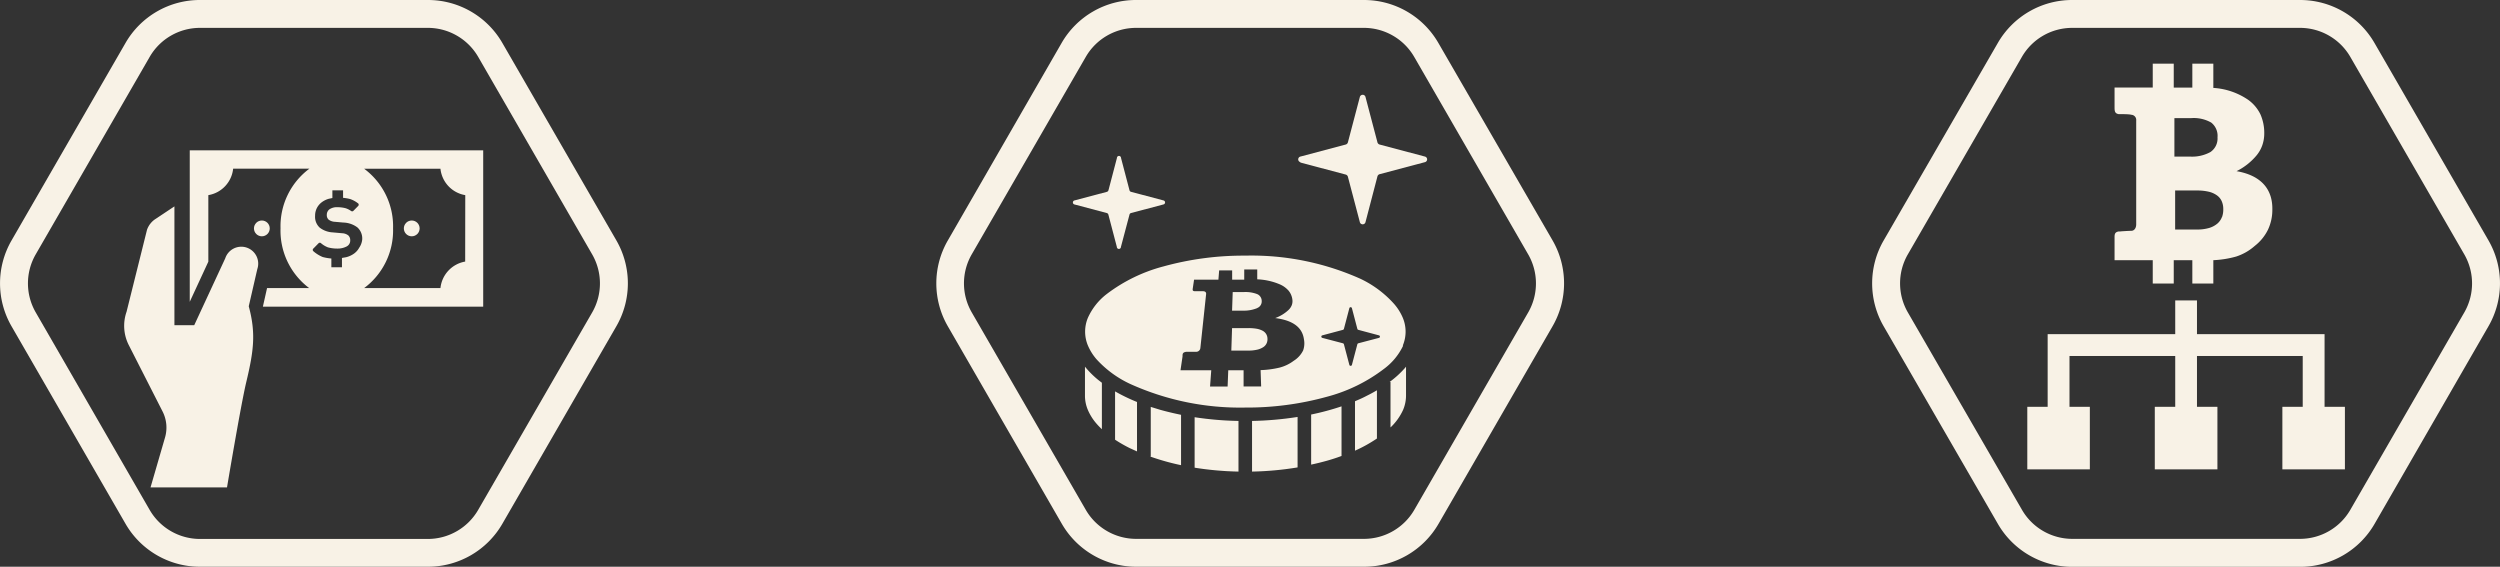 <svg xmlns="http://www.w3.org/2000/svg" viewBox="0 0 269.04 60.99"><rect x="0" y="0" width="269.04" height="60.99" fill="#333333" stroke="none"/><defs><style>.cls-1{fill:#f8f2e6;}</style></defs><title>B资源 47</title><g id="图层_2" data-name="图层 2"><g id="图层_1-2" data-name="图层 1"><path class="cls-1" d="M46.06,3a6.26,6.26,0,0,1,5.4,3.12L63.73,27.38a6.26,6.26,0,0,1,0,6.24L51.46,54.87A6.26,6.26,0,0,1,46.06,58H21.51a6.26,6.26,0,0,1-5.4-3.12L3.84,33.61a6.25,6.25,0,0,1,0-6.23L16.11,6.12A6.25,6.25,0,0,1,21.51,3H46.06m0-3H21.51a9.23,9.23,0,0,0-8,4.62L1.24,25.88a9.23,9.23,0,0,0,0,9.23L13.51,56.37a9.24,9.24,0,0,0,8,4.62H46.06a9.24,9.24,0,0,0,8-4.62L66.33,35.11a9.24,9.24,0,0,0,0-9.24L54.06,4.62a9.24,9.24,0,0,0-8-4.62Z"/><circle class="cls-1" cx="44.31" cy="24.58" r="0.85"/><circle class="cls-1" cx="28.18" cy="24.58" r="0.85"/><path class="cls-1" d="M26.53,26.64a1.82,1.82,0,0,0-2.29,1.16L20.9,35H18.77V22.21l-2.06,1.37a2.29,2.29,0,0,0-.89,1.15l-2.2,8.82a4.58,4.58,0,0,0,.24,3.59l3.64,7.15a3.82,3.82,0,0,1,.26,2.79L16.2,52.45h8.23s1.48-8.84,2.07-11.32c.81-3.38,1.05-5.28.27-8.17l.92-4A1.82,1.82,0,0,0,26.53,26.64Z"/><path class="cls-1" d="M20.42,16.18v16.3l2-4.32h0V21a3.22,3.22,0,0,0,2.67-2.85h8.21a7.71,7.71,0,0,0-3.11,6.42A7.72,7.72,0,0,0,33.27,31H28.74l-.45,2H52V16.18ZM38.66,26.65a1.88,1.88,0,0,1-.56.64,2.47,2.47,0,0,1-.85.39l-.45.08v1H35.66v-.94a5.16,5.16,0,0,1-.93-.16,3.62,3.62,0,0,1-1-.62.19.19,0,0,1,0-.3l.57-.58a.19.19,0,0,1,.23,0,2.61,2.61,0,0,0,.76.46,3.75,3.75,0,0,0,1,.13,2.09,2.09,0,0,0,1-.22.71.71,0,0,0,.4-.67.7.7,0,0,0-.2-.52,1.16,1.16,0,0,0-.67-.24l-1-.09a2.5,2.5,0,0,1-1.41-.51,1.57,1.57,0,0,1-.5-1.27,1.8,1.8,0,0,1,.19-.84,1.84,1.84,0,0,1,.52-.62,2.31,2.31,0,0,1,.77-.38l.38-.08v-.83h1.15v.81a4.55,4.55,0,0,1,.76.13,2.85,2.85,0,0,1,.82.44.18.18,0,0,1,.1.14.19.19,0,0,1-.05.16l-.54.55a.19.19,0,0,1-.22,0,2.25,2.25,0,0,0-.59-.3,3.42,3.42,0,0,0-.87-.11,1.4,1.4,0,0,0-.88.23.73.73,0,0,0-.28.6.64.64,0,0,0,.2.51,1.23,1.23,0,0,0,.68.23l.9.08a2.64,2.64,0,0,1,1.52.53,1.61,1.61,0,0,1,.51,1.29A1.86,1.86,0,0,1,38.66,26.65Zm11.4,1.5A3.23,3.23,0,0,0,47.4,31H39.19a7.72,7.72,0,0,0,3.11-6.42,7.71,7.71,0,0,0-3.11-6.42H47.4A3.22,3.22,0,0,0,50.07,21Z"/><path class="cls-1" d="M146.79,3a6.26,6.26,0,0,1,5.4,3.12l12.27,21.26a6.26,6.26,0,0,1,0,6.24L152.2,54.87a6.26,6.26,0,0,1-5.4,3.12H122.25a6.26,6.26,0,0,1-5.4-3.12L104.57,33.61a6.25,6.25,0,0,1,0-6.23L116.85,6.12A6.25,6.25,0,0,1,122.25,3h24.55m0-3H122.25a9.23,9.23,0,0,0-8,4.62L102,25.88a9.23,9.23,0,0,0,0,9.23l12.27,21.26a9.24,9.24,0,0,0,8,4.62h24.54a9.24,9.24,0,0,0,8-4.62l12.27-21.26a9.24,9.24,0,0,0,0-9.24L154.79,4.62a9.24,9.24,0,0,0-8-4.62Z"/><path class="cls-1" d="M139.94,17.49l4.86,1.29a.34.34,0,0,1,.26.26l1.28,4.86a.31.31,0,0,0,.31.24.31.31,0,0,0,.3-.24L148.23,19a.34.34,0,0,1,.26-.26l4.86-1.29a.31.31,0,0,0,0-.6l-4.86-1.29a.34.34,0,0,1-.26-.26l-1.28-4.86a.31.31,0,0,0-.3-.24.32.32,0,0,0-.31.24l-1.28,4.86a.34.34,0,0,1-.26.26l-4.86,1.29a.31.31,0,0,0,0,.6Z"/><path class="cls-1" d="M115.62,22l3.47.92a.25.25,0,0,1,.19.18l.91,3.47a.22.22,0,0,0,.44,0l.92-3.47a.24.24,0,0,1,.19-.18l3.47-.92a.22.22,0,0,0,.17-.22.22.22,0,0,0-.17-.21l-3.47-.92a.24.24,0,0,1-.19-.18L120.64,17a.22.22,0,0,0-.44,0l-.91,3.47a.25.25,0,0,1-.19.18l-3.47.92a.22.22,0,0,0-.17.21A.22.22,0,0,0,115.62,22Z"/><path class="cls-1" d="M123.84,43.79v5.33h-.09a25.93,25.93,0,0,0,3.35.94V44.64c-.78-.16-1.53-.34-2.25-.54Zm4.72,6.54a34,34,0,0,0,4.72.42V45.3a35.53,35.53,0,0,1-4.72-.4Zm6.18.42a33.79,33.79,0,0,0,4.9-.45V44.87a35.84,35.84,0,0,1-4.9.43ZM141.1,50c.57-.12,1.13-.26,1.67-.41s1.09-.33,1.6-.52V43.73a27.9,27.9,0,0,1-3.27.88ZM116.76,39.46v3.13a3.93,3.93,0,0,0,.31,1.52,5.59,5.59,0,0,0,.93,1.48,8,8,0,0,0,.58.6v-5l-.4-.31A9.75,9.75,0,0,1,116.76,39.46ZM120,47.32a15.14,15.14,0,0,0,1.59.91l.77.35V43.26A19.21,19.21,0,0,1,120,42.12ZM135.89,35.6a2.2,2.2,0,0,0-.64-.22,5.12,5.12,0,0,0-.94-.07h-1.72l-.08,2.42h1.83a4.19,4.19,0,0,0,1-.11,2,2,0,0,0,.65-.29,1,1,0,0,0,.33-.41,1.09,1.09,0,0,0,.08-.49,1,1,0,0,0-.14-.48A1,1,0,0,0,135.89,35.6Zm13.66,5.5h.09V46A6,6,0,0,0,151,44.1a3.92,3.92,0,0,0,.31-1.52V39.46l-.13.16A10.32,10.32,0,0,1,149.55,41.1Zm-3.73,2.09V48.5a15.38,15.38,0,0,0,2.36-1.31V42q-.54.32-1.13.61C146.66,42.82,146.24,43,145.82,43.18Zm5.14-6a3.85,3.85,0,0,0,0-3,5.53,5.53,0,0,0-.93-1.48A11.36,11.36,0,0,0,146.4,30,28.7,28.7,0,0,0,134,27.51a32.32,32.32,0,0,0-8.75,1.15,17.4,17.4,0,0,0-6.17,3,6.65,6.65,0,0,0-2,2.53,3.86,3.86,0,0,0,0,3,5.57,5.57,0,0,0,.93,1.48,11.37,11.37,0,0,0,3.62,2.65A28.7,28.7,0,0,0,134,43.86a32.29,32.29,0,0,0,8.75-1.15,17.4,17.4,0,0,0,6.17-3A6.66,6.66,0,0,0,151,37.2Zm-10.74.56a2.78,2.78,0,0,1-1,1.08,4.3,4.3,0,0,1-1.56.74,10.08,10.08,0,0,1-2,.26l.06,1.76h-1.89V39.85h-1.65l-.07,1.75h-1.89l.13-1.75h-3.31l.22-1.49c0-.28,0-.44.4-.5l.14,0,.92,0a.45.45,0,0,0,.46-.42l.62-5.82c0-.19-.12-.27-.32-.28l-.77,0h-.11c-.3,0-.26-.16-.23-.36l.13-.88h2.62l.08-1h1.4l0,1h1.3V29h1.4l0,1.06a6.86,6.86,0,0,1,2.45.55,2.64,2.64,0,0,1,.93.68,1.88,1.88,0,0,1,.4.94,1.26,1.26,0,0,1-.06.6,1.45,1.45,0,0,1-.38.55,4.15,4.15,0,0,1-1.41.85c1.91.24,2.91,1,3.09,2.26A2.26,2.26,0,0,1,140.22,37.76Zm8.18-1.39-2.21.58a.16.16,0,0,0-.12.12l-.58,2.2a.14.14,0,0,1-.14.11.14.14,0,0,1-.14-.11l-.58-2.2a.16.16,0,0,0-.12-.12l-2.21-.58a.14.14,0,0,1,0-.27l2.21-.59a.16.16,0,0,0,.12-.12l.58-2.21a.14.14,0,0,1,.14-.11.14.14,0,0,1,.14.11l.58,2.21a.15.15,0,0,0,.12.12l2.21.59a.14.14,0,0,1,0,.27Zm-13.11-3.21a.76.76,0,0,0,.49-.76.8.8,0,0,0-.49-.74,3.52,3.52,0,0,0-1.42-.22h-1.21l-.07,2h1.16A3.74,3.74,0,0,0,135.29,33.16Z"/><path class="cls-1" d="M247.53,3a6.26,6.26,0,0,1,5.4,3.12l12.27,21.26a6.26,6.26,0,0,1,0,6.24L252.93,54.87a6.26,6.26,0,0,1-5.4,3.12H223a6.26,6.26,0,0,1-5.4-3.12L205.31,33.61a6.25,6.25,0,0,1,0-6.23L217.59,6.12A6.25,6.25,0,0,1,223,3h24.55m0-3H223a9.23,9.23,0,0,0-8,4.62L202.71,25.88a9.23,9.23,0,0,0,0,9.23L215,56.37A9.24,9.24,0,0,0,223,61h24.54a9.24,9.24,0,0,0,8-4.62L267.8,35.11a9.24,9.24,0,0,0,0-9.24L255.53,4.62a9.24,9.24,0,0,0-8-4.62Z"/><path class="cls-1" d="M240.69,18.42a6.67,6.67,0,0,0,2.13-1.67,3.58,3.58,0,0,0,.64-1.12,3.85,3.85,0,0,0,.21-1.26,4.93,4.93,0,0,0-.41-2.06,4.16,4.16,0,0,0-1.31-1.56,7.45,7.45,0,0,0-3.76-1.29V6.85h-2.26V9.43h-2V6.85h-2.26V9.42h-4.11v2.06c0,.44,0,.72.43.8l.18,0c.08,0,1,0,1.18.07a.56.56,0,0,1,.54.63V24.15c0,.34-.17.69-.54.69-.2,0-1.1.05-1.18.07l-.18,0c-.46.09-.43.36-.43.8V28h4.11v2.51h2.26V28h2v2.51h2.26V28a10.79,10.79,0,0,0,2.45-.39,5.63,5.63,0,0,0,2-1.14,5,5,0,0,0,1.42-1.73,5,5,0,0,0,.48-2.19C244.58,20.37,243.34,18.88,240.69,18.42ZM234,12.71h1.83a3.8,3.8,0,0,1,2.13.48,1.81,1.81,0,0,1,.68,1.59,1.76,1.76,0,0,1-.76,1.58,4.08,4.08,0,0,1-2.22.49H234Zm5.12,10.64a1.76,1.76,0,0,1-.47.69,2.47,2.47,0,0,1-.87.48,4.41,4.41,0,0,1-1.33.18h-2.37V20.5h2.36a5.3,5.3,0,0,1,1.29.14,2.48,2.48,0,0,1,.87.4,1.55,1.55,0,0,1,.5.63,2.06,2.06,0,0,1,.16.84A2.41,2.41,0,0,1,239.13,23.35Z"/><polygon class="cls-1" points="250.16 43.78 250.16 35.96 236.43 35.96 236.43 32.33 234.09 32.33 234.09 35.96 220.36 35.96 220.36 43.78 218.17 43.78 218.17 50.51 224.9 50.51 224.9 43.78 222.71 43.78 222.71 38.31 234.09 38.31 234.09 43.78 231.89 43.78 231.89 50.51 238.63 50.51 238.63 43.78 236.43 43.78 236.43 38.31 247.81 38.31 247.81 43.78 245.62 43.78 245.62 50.51 252.35 50.51 252.35 43.78 250.16 43.78"/></g></g></svg>